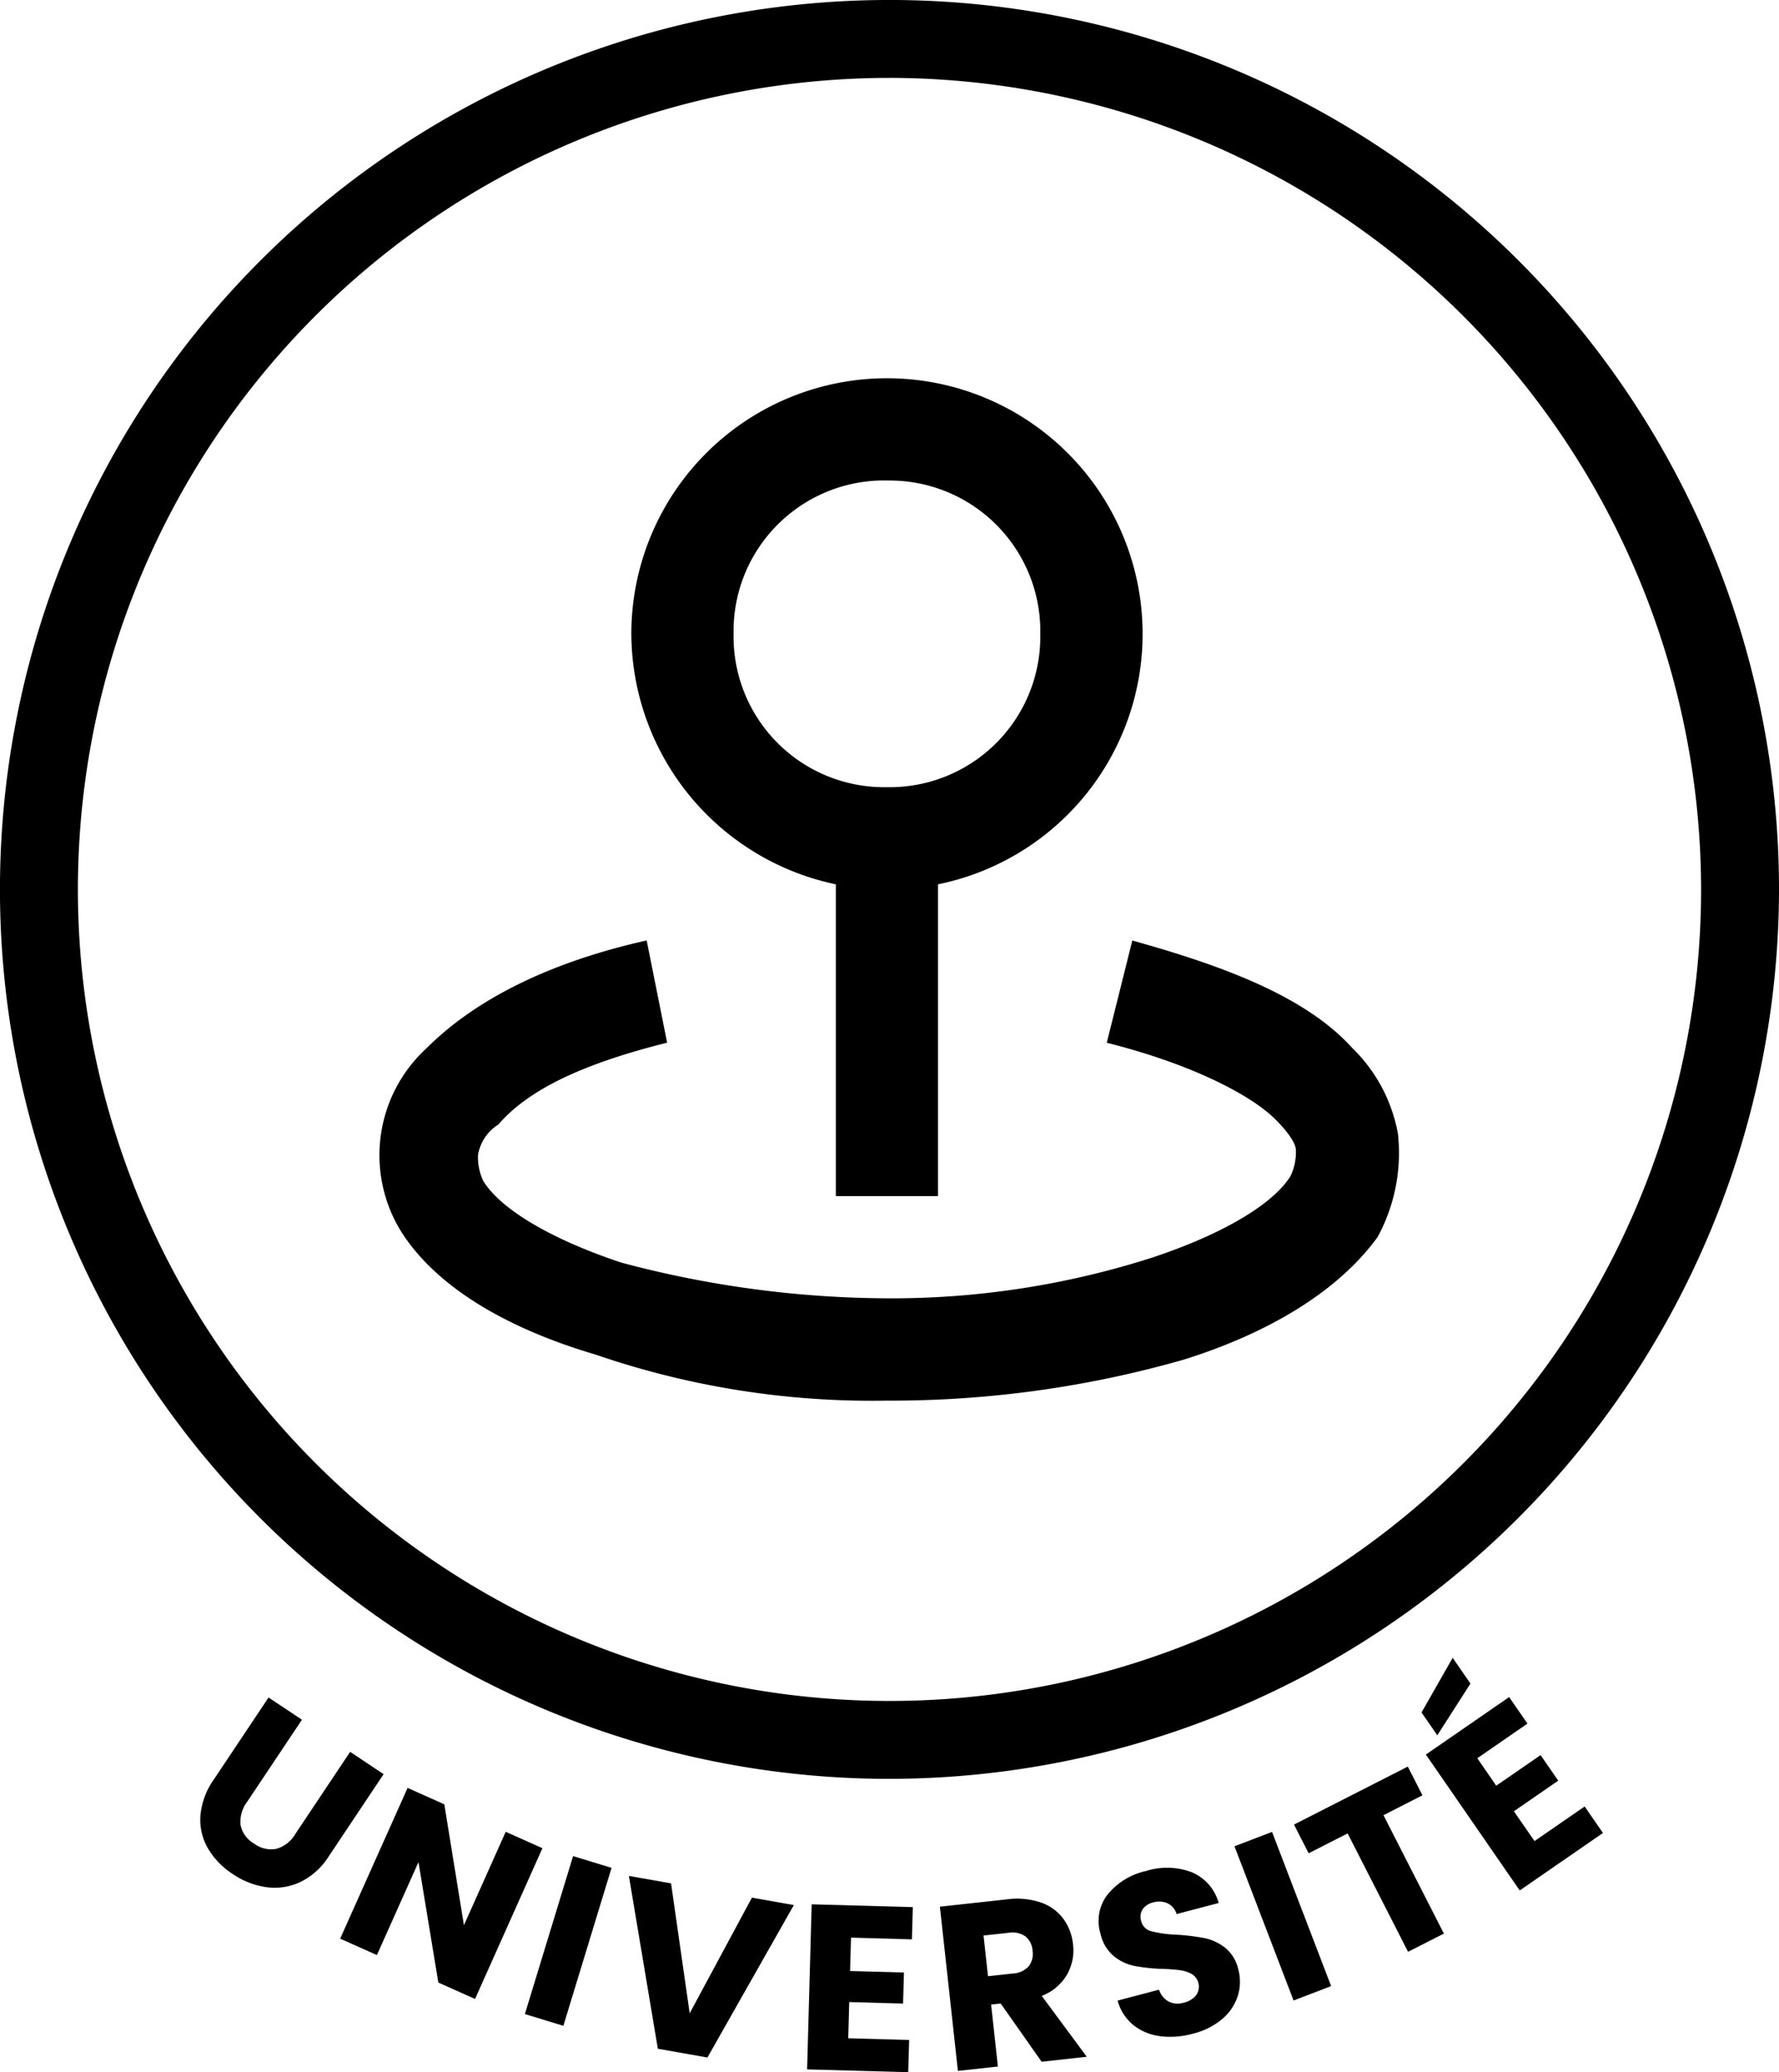 <svg id="Groupe_815" data-name="Groupe 815" xmlns="http://www.w3.org/2000/svg" xmlns:xlink="http://www.w3.org/1999/xlink" width="103.534" height="120.607" viewBox="0 0 103.534 120.607">
  <defs>
    <clipPath id="clip-path">
      <rect id="Rectangle_503" data-name="Rectangle 503" width="59.353" height="59.495" transform="translate(22.09 22.02)"/>
    </clipPath>
    <clipPath id="clip-path-2">
      <rect id="Rectangle_506" data-name="Rectangle 506" width="103.534" height="120.607" transform="translate(0 0)" fill="none"/>
    </clipPath>
  </defs>
  <g id="Groupe_812" data-name="Groupe 812">
    <g id="Groupe_811" data-name="Groupe 811" clip-path="url(#clip-path)">
      <path id="Tracé_2260" data-name="Tracé 2260" d="M48.644,51.47V69.619h5.947V51.47A14.877,14.877,0,1,0,36.743,36.888v.005a14.964,14.964,0,0,0,11.9,14.577m2.975-23.5a8.765,8.765,0,0,1,8.924,8.6q0,.16,0,.321a8.765,8.765,0,0,1-8.6,8.925q-.16,0-.321,0a8.765,8.765,0,0,1-8.928-8.6q0-.164,0-.327a8.765,8.765,0,0,1,8.6-8.924c.108,0,.217,0,.325,0M81.367,66.046a9.251,9.251,0,0,0-2.676-5.057c-2.679-2.97-7.438-4.76-12.793-6.247l-1.487,5.95c4.76,1.19,8.329,2.975,9.817,4.462.892.892,1.19,1.487,1.19,1.785a3.246,3.246,0,0,1-.3,1.487c-.892,1.487-3.57,3.272-8.032,4.76a49.667,49.667,0,0,1-15.469,2.38,60.81,60.81,0,0,1-15.469-2.082c-4.457-1.488-7.138-3.273-8.03-4.765a3.246,3.246,0,0,1-.3-1.487,2.6,2.6,0,0,1,1.19-1.785c1.785-2.082,5.057-3.57,9.817-4.76l-1.19-5.95c-5.352,1.195-9.814,3.282-12.789,6.252A8.446,8.446,0,0,0,23.358,71.7c2.082,3.272,6.247,5.652,11.3,7.14a49.479,49.479,0,0,0,16.961,2.681,62.027,62.027,0,0,0,17.254-2.38c4.76-1.487,8.924-3.867,11.3-7.14a10.25,10.25,0,0,0,1.19-5.95"/>
    </g>
  </g>
  <g id="Groupe_814" data-name="Groupe 814">
    <g id="Groupe_813" data-name="Groupe 813" clip-path="url(#clip-path-2)">
      <path id="Tracé_2261" data-name="Tracé 2261" d="M51.767,103.535a51.768,51.768,0,1,1,51.767-51.768,51.826,51.826,0,0,1-51.767,51.768m0-99A47.233,47.233,0,1,0,99,51.767,47.286,47.286,0,0,0,51.767,4.534"/>
      <path id="Tracé_2262" data-name="Tracé 2262" d="M17.573,100.093l-3.192,4.782A1.9,1.9,0,0,0,14,106.216a1.6,1.6,0,0,0,.779,1.079,1.645,1.645,0,0,0,1.306.312,1.862,1.862,0,0,0,1.1-.862l3.193-4.783,1.947,1.3-3.185,4.771a4.07,4.07,0,0,1-1.664,1.507,3.509,3.509,0,0,1-1.969.3,4.641,4.641,0,0,1-1.965-.768,4.5,4.5,0,0,1-1.444-1.5,3.314,3.314,0,0,1-.434-1.9,4.285,4.285,0,0,1,.78-2.1l3.185-4.772Z"/>
      <path id="Tracé_2263" data-name="Tracé 2263" d="M27.647,116.346l-2.137-.956-1.155-7.011-2.42,5.412-2.138-.955,3.924-8.775,2.137.956L27,112.053l2.431-5.437,2.137.955Z"/>
      <rect id="Rectangle_504" data-name="Rectangle 504" width="9.612" height="2.341" transform="translate(30.547 117.225) rotate(-73.032)"/>
      <path id="Tracé_2264" data-name="Tracé 2264" d="M46.2,110.881l-5.029,8.872-2.886-.51L36.6,109.185l2.454.433,1.084,7.561,3.622-6.73Z"/>
      <path id="Tracé_2265" data-name="Tracé 2265" d="M49.527,112.776l-.054,1.943,3.135.087-.051,1.807-3.134-.087-.058,2.107,3.545.1-.053,1.875-5.885-.163.266-9.608,5.886.163-.052,1.876Z"/>
      <path id="Tracé_2266" data-name="Tracé 2266" d="M60.621,120l-2.383-3.39-.557.061.394,3.607-2.327.255L54.7,110.975l3.906-.428a4.348,4.348,0,0,1,1.97.184,2.735,2.735,0,0,1,1.31.952,3.039,3.039,0,0,1,.562,1.488,2.862,2.862,0,0,1-.351,1.76,2.919,2.919,0,0,1-1.47,1.236l2.62,3.542ZM57.5,115.022l1.442-.158a1.334,1.334,0,0,0,.926-.418,1.187,1.187,0,0,0,.223-.92,1.148,1.148,0,0,0-.413-.822,1.327,1.327,0,0,0-.994-.208l-1.444.157Z"/>
      <path id="Tracé_2267" data-name="Tracé 2267" d="M67.513,118.509a3.078,3.078,0,0,1-1.549-.641,2.767,2.767,0,0,1-.921-1.428l2.41-.634a1.212,1.212,0,0,0,.566.694,1.183,1.183,0,0,0,.865.063,1.276,1.276,0,0,0,.733-.441.863.863,0,0,0-.257-1.227,1.936,1.936,0,0,0-.667-.221,9.573,9.573,0,0,0-1.048-.079,10.642,10.642,0,0,1-1.615-.17,2.814,2.814,0,0,1-1.2-.563,2.364,2.364,0,0,1-.782-1.31,2.516,2.516,0,0,1,.406-2.279,3.989,3.989,0,0,1,2.257-1.379,4.042,4.042,0,0,1,2.669.085,2.717,2.717,0,0,1,1.544,1.781l-2.449.644a1,1,0,0,0-.518-.622,1.207,1.207,0,0,0-.849-.053,1.011,1.011,0,0,0-.605.392.815.815,0,0,0-.086.7.8.8,0,0,0,.608.59,7.112,7.112,0,0,0,1.467.195,12.974,12.974,0,0,1,1.617.2,2.894,2.894,0,0,1,1.185.553,2.243,2.243,0,0,1,.769,1.256,2.763,2.763,0,0,1-.025,1.549,2.932,2.932,0,0,1-.9,1.341,4.147,4.147,0,0,1-1.714.861,4.959,4.959,0,0,1-1.914.149"/>
      <rect id="Rectangle_505" data-name="Rectangle 505" width="2.341" height="9.612" transform="translate(71.844 107.459) rotate(-20.963)"/>
      <path id="Tracé_2268" data-name="Tracé 2268" d="M81.93,102.821l.853,1.671-2.268,1.157,3.516,6.891L81.946,113.6l-3.517-6.89-2.269,1.157-.852-1.671Z"/>
      <path id="Tracé_2269" data-name="Tracé 2269" d="M85.577,97.988,83.648,101l-.918-1.329,1.813-3.183Zm.4,4.346,1.1,1.6,2.582-1.782,1.026,1.488-2.58,1.781,1.2,1.735,2.918-2.014,1.065,1.544-4.844,3.344-5.461-7.909,4.845-3.346,1.066,1.544Z"/>
    </g>
  </g>
</svg>
